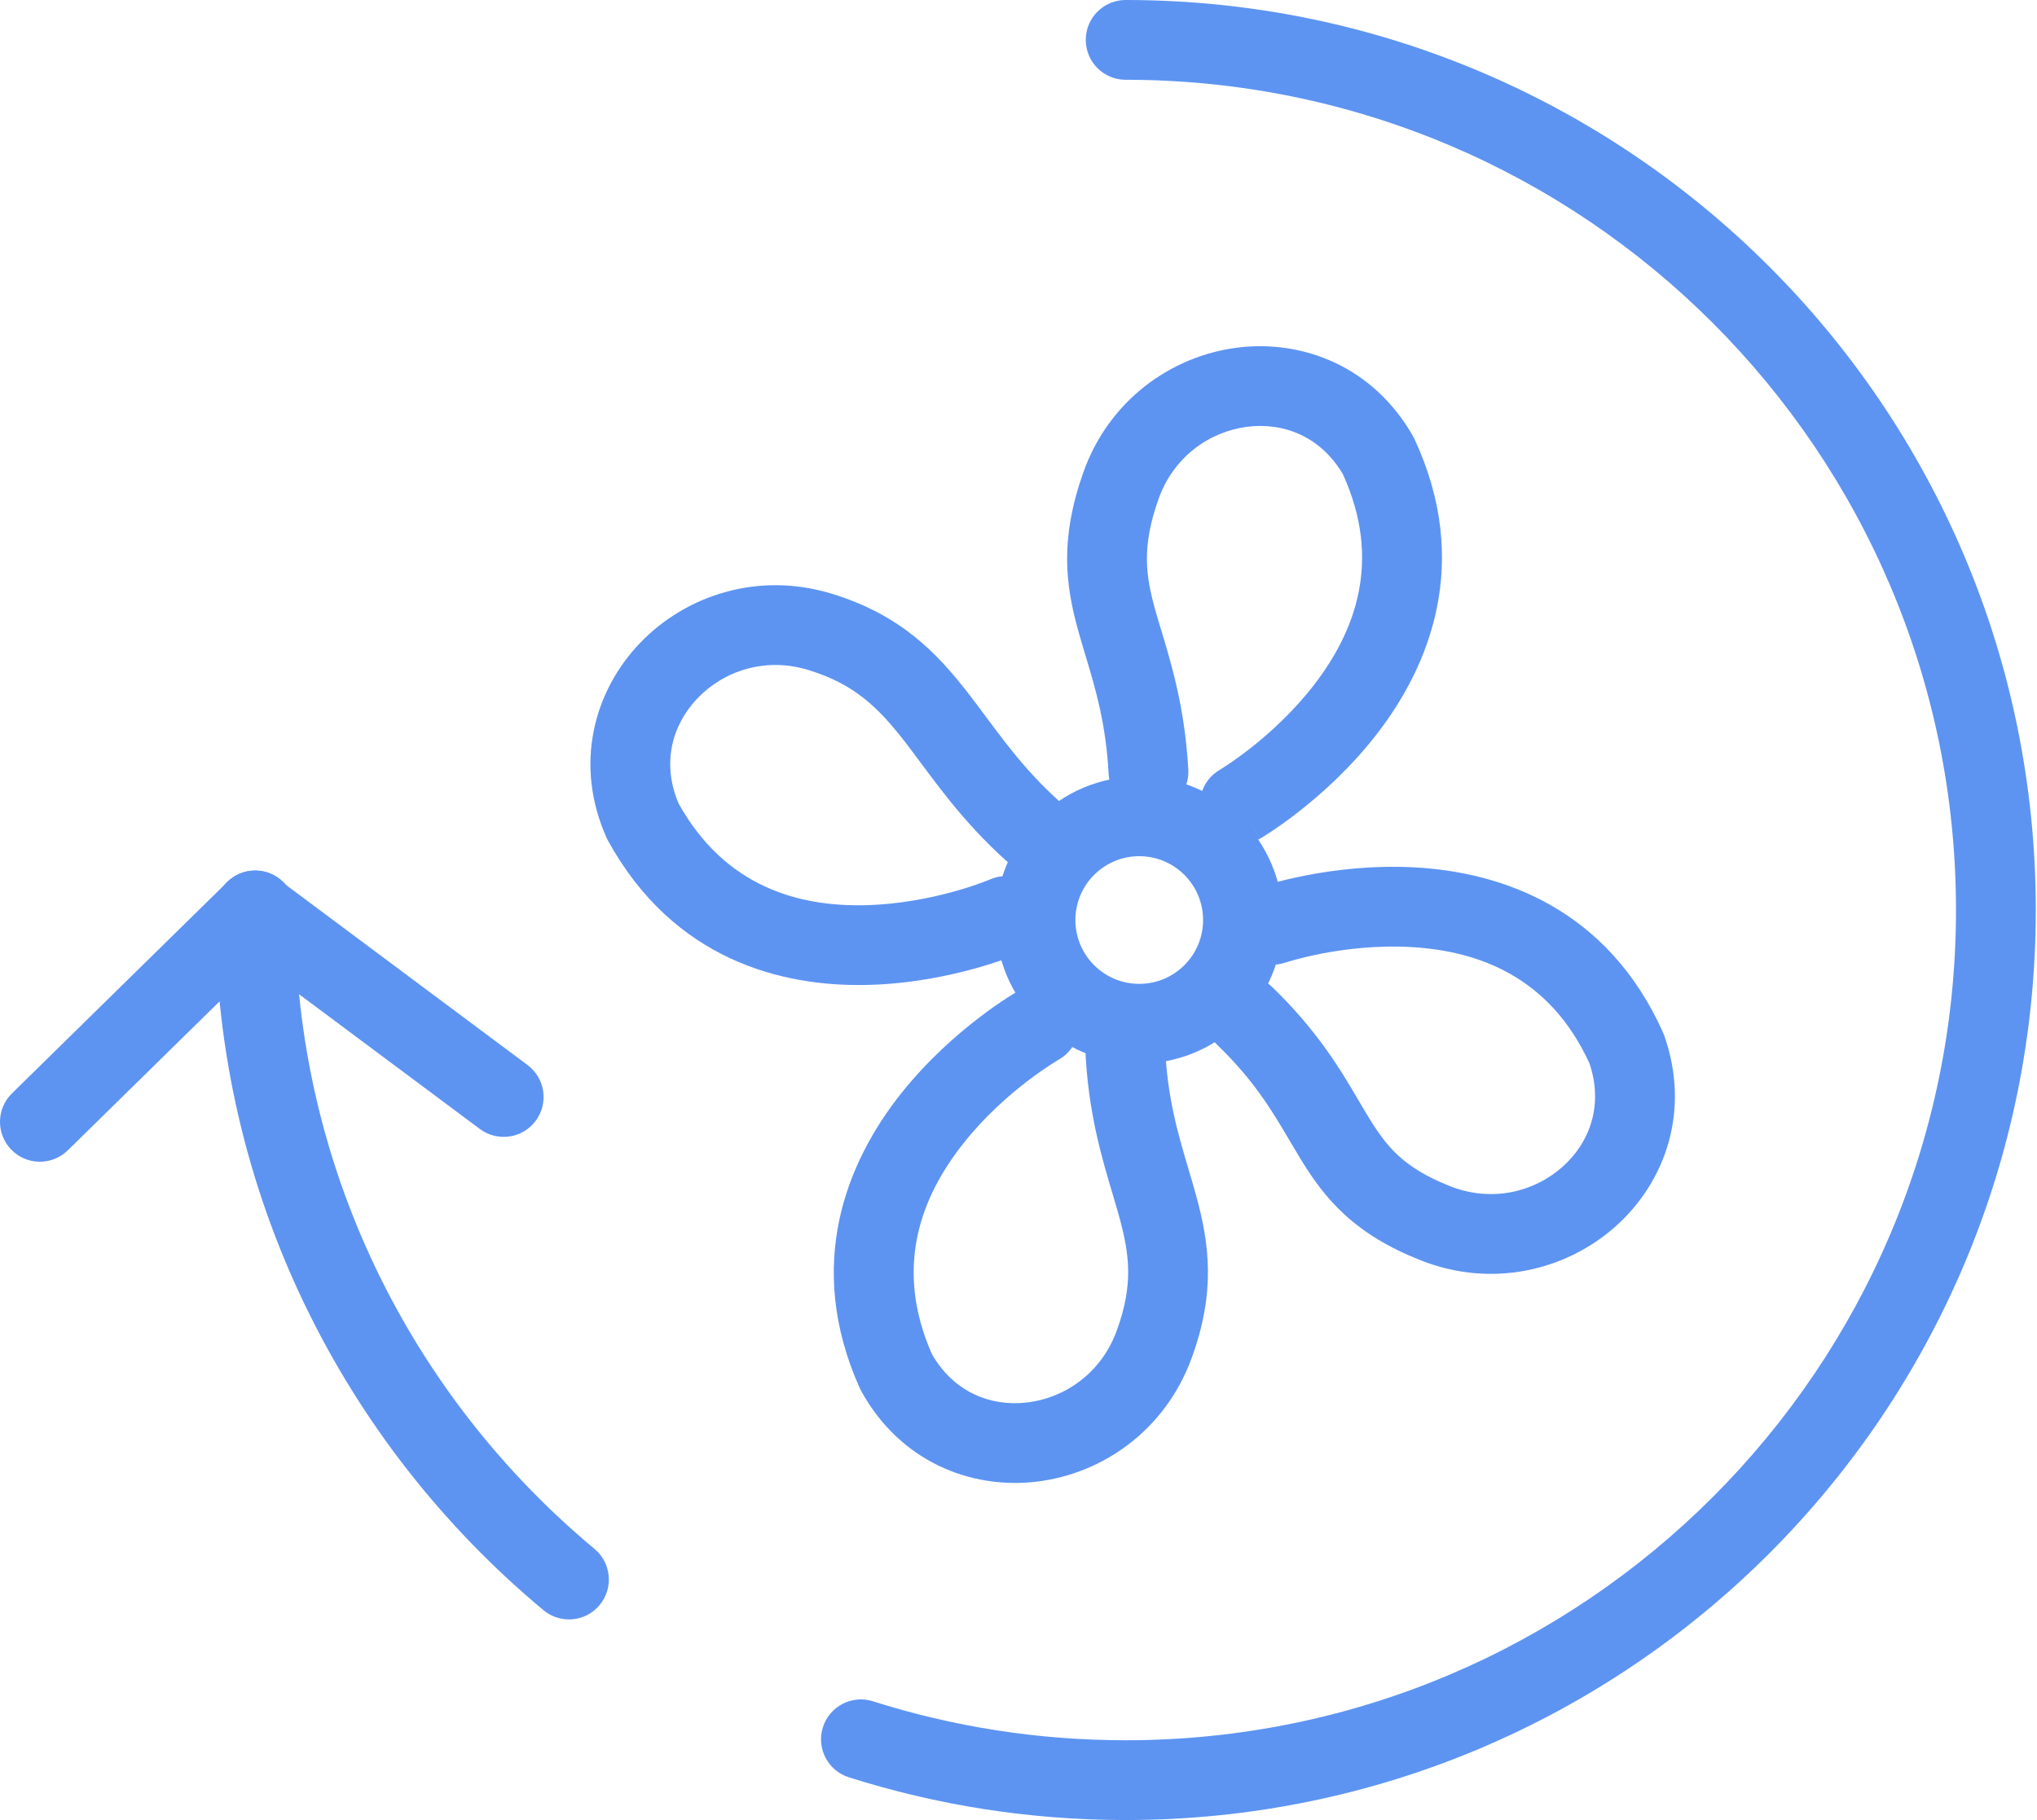 <svg width="47" height="42" viewBox="0 0 47 42" fill="none" xmlns="http://www.w3.org/2000/svg">
<path fill-rule="evenodd" clip-rule="evenodd" d="M5.883 20.089C6.391 20.089 6.804 20.501 6.804 21.009C6.804 26.933 9.491 32.223 13.717 35.743C14.107 36.068 14.16 36.649 13.835 37.039C13.51 37.43 12.929 37.483 12.539 37.157C7.912 33.303 4.963 27.504 4.963 21.009C4.963 20.501 5.375 20.089 5.883 20.089Z" fill="#5D94F2"/>
<path fill-rule="evenodd" clip-rule="evenodd" d="M25.052 0.92C25.052 0.412 25.464 0 25.972 0C37.569 0 46.972 9.403 46.972 21C46.972 32.597 37.569 42 25.972 42C23.741 42 21.596 41.652 19.586 41.014C19.101 40.861 18.833 40.343 18.987 39.859C19.14 39.374 19.658 39.106 20.142 39.26C21.976 39.842 23.933 40.159 25.972 40.159C36.552 40.159 45.131 31.58 45.131 21C45.131 10.42 36.552 1.841 25.972 1.841C25.464 1.841 25.052 1.429 25.052 0.92Z" fill="#5D94F2"/>
<path fill-rule="evenodd" clip-rule="evenodd" d="M5.22 20.542C5.523 20.135 6.1 20.051 6.508 20.354L12.172 24.577C12.579 24.881 12.664 25.458 12.36 25.865C12.056 26.273 11.479 26.357 11.072 26.053L5.407 21.83C5 21.526 4.916 20.95 5.22 20.542Z" fill="#5D94F2"/>
<path fill-rule="evenodd" clip-rule="evenodd" d="M6.549 20.365C6.905 20.727 6.899 21.31 6.536 21.666L1.565 26.545C1.202 26.901 0.619 26.896 0.263 26.533C-0.093 26.17 -0.087 25.587 0.276 25.231L5.247 20.352C5.61 19.996 6.193 20.002 6.549 20.365Z" fill="#5D94F2"/>
<path fill-rule="evenodd" clip-rule="evenodd" d="M26.286 19.758C25.473 19.758 24.813 20.418 24.813 21.231C24.813 22.045 25.473 22.704 26.286 22.704C27.1 22.704 27.759 22.045 27.759 21.231C27.759 20.418 27.1 19.758 26.286 19.758ZM22.973 21.231C22.973 19.401 24.456 17.918 26.286 17.918C28.116 17.918 29.6 19.401 29.6 21.231C29.6 23.061 28.116 24.545 26.286 24.545C24.456 24.545 22.973 23.061 22.973 21.231Z" fill="#5D94F2"/>
<path fill-rule="evenodd" clip-rule="evenodd" d="M15.661 18.549C15.261 17.621 15.504 16.731 16.093 16.115C16.7 15.48 17.657 15.159 18.644 15.459C19.725 15.787 20.277 16.34 20.894 17.137C21.006 17.282 21.121 17.437 21.243 17.601C21.803 18.355 22.497 19.292 23.605 20.197C23.998 20.519 24.578 20.461 24.9 20.067C25.221 19.674 25.163 19.094 24.77 18.772C23.855 18.024 23.312 17.296 22.76 16.555C22.626 16.374 22.491 16.193 22.35 16.011C21.62 15.067 20.776 14.182 19.178 13.697C17.485 13.184 15.817 13.74 14.763 14.843C13.698 15.957 13.242 17.649 13.996 19.334C14.006 19.357 14.017 19.38 14.03 19.402C15.543 22.148 18.029 22.775 20.014 22.729C20.997 22.706 21.879 22.521 22.51 22.345C22.828 22.256 23.087 22.169 23.27 22.102C23.361 22.069 23.433 22.041 23.485 22.02C23.511 22.01 23.531 22.001 23.546 21.995L23.565 21.987L23.571 21.985L23.574 21.983C23.574 21.983 23.574 21.983 23.208 21.139L23.574 21.983C24.04 21.781 24.254 21.238 24.052 20.772C23.849 20.306 23.308 20.092 22.842 20.294L22.836 20.297C22.829 20.3 22.817 20.305 22.799 20.312C22.765 20.326 22.71 20.347 22.639 20.373C22.495 20.426 22.282 20.498 22.017 20.572C21.482 20.72 20.757 20.87 19.97 20.889C18.425 20.925 16.736 20.468 15.661 18.549Z" fill="#5D94F2"/>
<path fill-rule="evenodd" clip-rule="evenodd" d="M29.361 21.342L29.064 20.471C28.583 20.635 28.326 21.157 28.49 21.639C28.654 22.119 29.176 22.377 29.657 22.213L29.657 22.213L29.656 22.214C29.656 22.214 29.656 22.214 29.656 22.214M29.361 21.342C29.064 20.471 29.065 20.471 29.065 20.471L29.066 20.47L29.068 20.469L29.075 20.467L29.093 20.461C29.109 20.456 29.13 20.449 29.157 20.441C29.21 20.425 29.284 20.402 29.378 20.377C29.565 20.325 29.831 20.259 30.154 20.197C30.798 20.073 31.692 19.961 32.674 20.018C34.656 20.133 37.083 20.961 38.369 23.82C38.379 23.843 38.389 23.866 38.397 23.89C39.014 25.633 38.423 27.284 37.27 28.307C36.128 29.32 34.419 29.735 32.773 29.081C32.036 28.789 31.48 28.445 31.03 28.034C30.584 27.627 30.28 27.187 30.019 26.762C29.926 26.61 29.837 26.46 29.749 26.31C29.343 25.622 28.936 24.932 28.076 24.102C27.71 23.749 27.699 23.167 28.052 22.801C28.404 22.435 28.987 22.424 29.353 22.777C30.408 23.794 30.946 24.71 31.357 25.412C31.437 25.549 31.513 25.678 31.587 25.798C31.811 26.162 32.01 26.436 32.272 26.675C32.53 26.911 32.887 27.146 33.453 27.371C34.412 27.752 35.393 27.511 36.048 26.93C36.684 26.366 36.999 25.499 36.674 24.539C35.758 22.538 34.111 21.945 32.567 21.855C31.782 21.81 31.046 21.9 30.502 22.004C30.232 22.056 30.014 22.111 29.866 22.151C29.792 22.172 29.736 22.189 29.701 22.2C29.683 22.205 29.67 22.209 29.663 22.211L29.657 22.213L29.656 22.214" fill="#5D94F2"/>
<path fill-rule="evenodd" clip-rule="evenodd" d="M24.776 23.199C25.026 23.641 24.871 24.201 24.43 24.452C24.429 24.452 24.428 24.453 24.428 24.453L23.975 23.652C24.428 24.453 24.428 24.453 24.428 24.453L24.429 24.452L24.423 24.456C24.416 24.46 24.405 24.466 24.389 24.476C24.357 24.495 24.308 24.526 24.244 24.567C24.115 24.651 23.929 24.777 23.711 24.944C23.27 25.281 22.714 25.77 22.226 26.388C21.267 27.6 20.614 29.225 21.5 31.243C21.999 32.123 22.854 32.464 23.699 32.364C24.57 32.261 25.405 31.689 25.763 30.717C26.159 29.642 26.06 28.937 25.819 28.061C25.774 27.899 25.723 27.727 25.669 27.544C25.418 26.703 25.1 25.636 25.042 24.206C25.021 23.699 25.416 23.27 25.924 23.25C26.432 23.229 26.861 23.624 26.881 24.132C26.929 25.312 27.172 26.134 27.417 26.962C27.477 27.164 27.537 27.366 27.594 27.573C27.896 28.67 28.064 29.795 27.49 31.353C26.878 33.015 25.431 34.013 23.915 34.192C22.384 34.373 20.759 33.717 19.869 32.097C19.857 32.075 19.846 32.053 19.836 32.03C18.555 29.167 19.55 26.803 20.782 25.245C21.393 24.474 22.072 23.881 22.592 23.483C22.854 23.282 23.08 23.128 23.243 23.023C23.324 22.97 23.391 22.929 23.438 22.9C23.462 22.886 23.481 22.874 23.495 22.866L23.512 22.856L23.518 22.853L23.52 22.852L23.521 22.851C23.521 22.851 23.522 22.851 23.959 23.624L23.522 22.851C23.964 22.601 24.526 22.756 24.776 23.199Z" fill="#5D94F2"/>
<path fill-rule="evenodd" clip-rule="evenodd" d="M28.529 8.025C30.057 7.825 31.69 8.46 32.603 10.066C32.615 10.088 32.627 10.111 32.638 10.134C33.957 12.977 32.991 15.353 31.779 16.925C31.178 17.704 30.506 18.306 29.991 18.711C29.732 18.915 29.508 19.072 29.346 19.18C29.265 19.234 29.199 19.276 29.152 19.305C29.128 19.32 29.11 19.331 29.096 19.34L29.078 19.35L29.073 19.353L29.071 19.355L29.07 19.355C29.07 19.355 29.069 19.355 28.619 18.583L29.069 19.355C28.63 19.611 28.067 19.463 27.811 19.024C27.555 18.585 27.703 18.023 28.141 17.766C28.141 17.766 28.142 17.766 28.142 17.765L28.606 18.56C28.142 17.765 28.142 17.765 28.142 17.766L28.147 17.762C28.154 17.759 28.165 17.752 28.181 17.742C28.212 17.722 28.262 17.691 28.325 17.648C28.453 17.563 28.637 17.434 28.854 17.264C29.29 16.921 29.84 16.425 30.321 15.802C31.265 14.576 31.896 12.945 30.985 10.944C30.472 10.07 29.611 9.74 28.768 9.85C27.899 9.964 27.073 10.546 26.729 11.521C26.341 12.619 26.433 13.27 26.651 14.06C26.694 14.216 26.744 14.382 26.798 14.559C27.035 15.343 27.34 16.353 27.418 17.761C27.446 18.269 27.057 18.703 26.549 18.731C26.042 18.759 25.608 18.37 25.58 17.862C25.516 16.693 25.282 15.916 25.052 15.147C24.992 14.95 24.933 14.753 24.877 14.55C24.587 13.502 24.448 12.452 24.993 10.908C25.583 9.239 27.016 8.223 28.529 8.025Z" fill="#5D94F2"/>
</svg>
